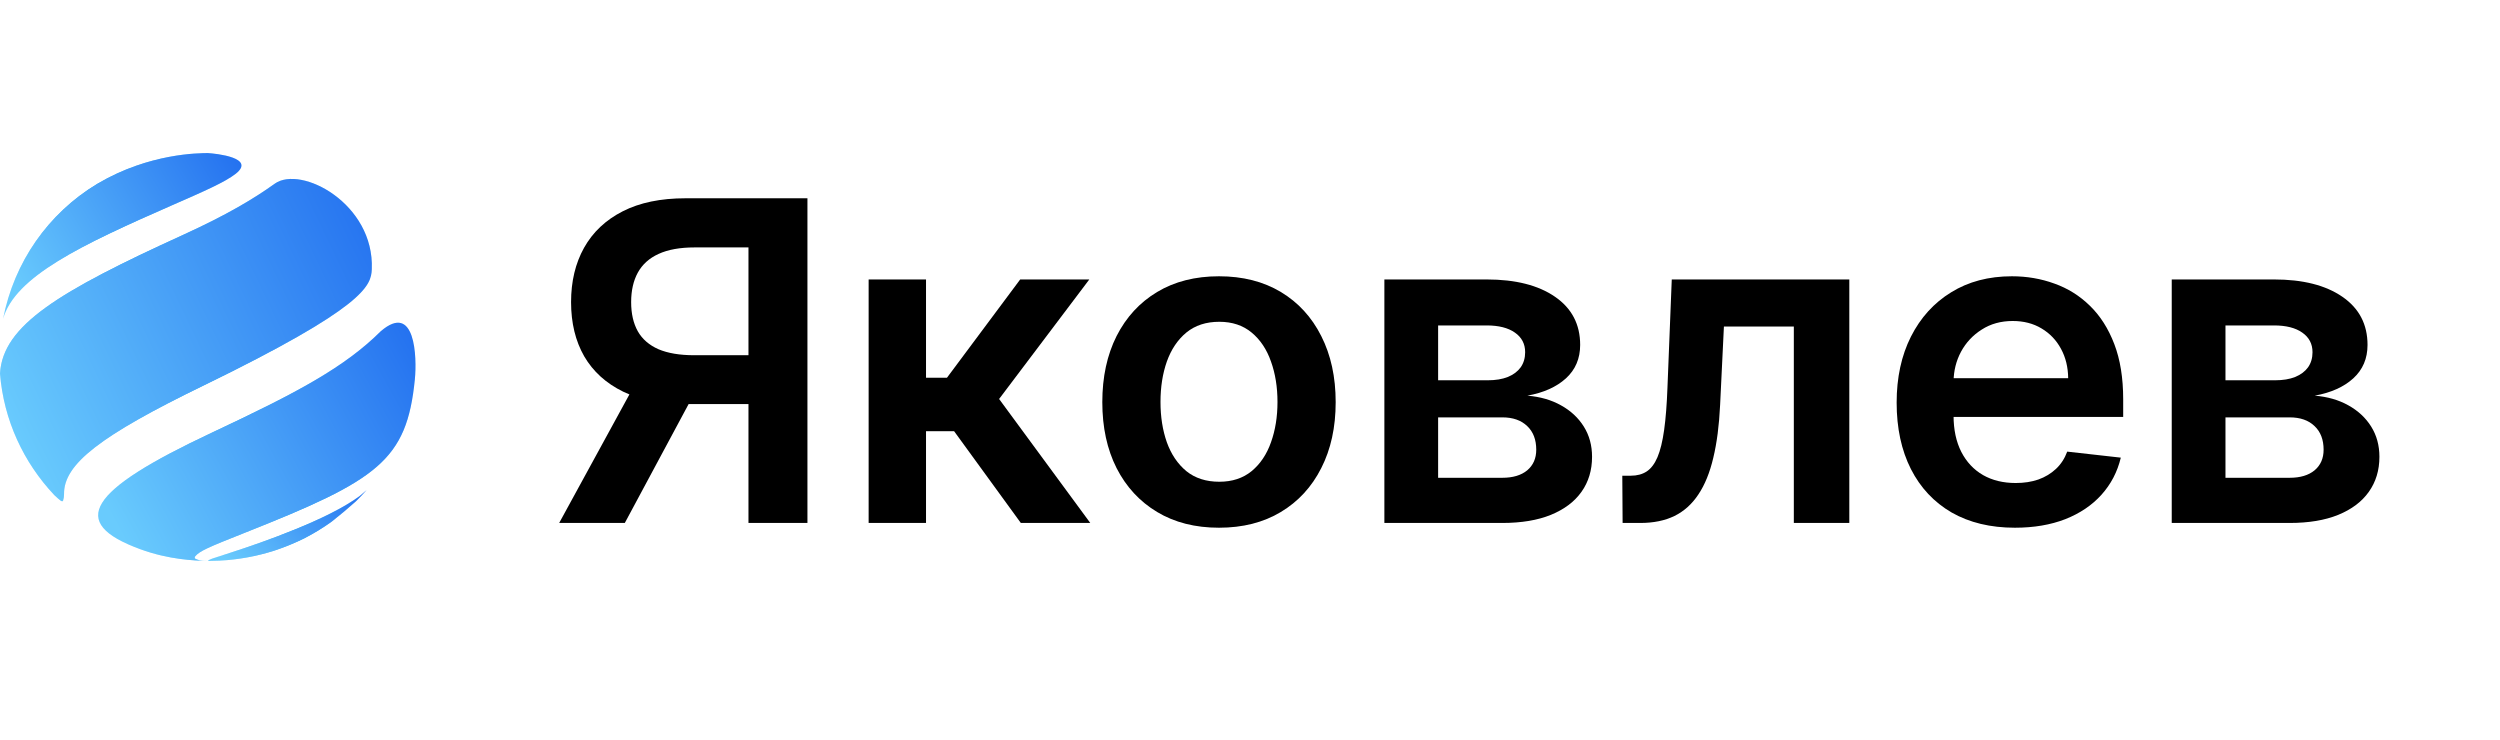 <?xml version="1.0" encoding="UTF-8"?> <svg xmlns="http://www.w3.org/2000/svg" width="196" height="58" viewBox="0 0 196 58" fill="none"><path d="M28.204 38.884C25.674 40.757 20.619 42.513 18.132 43.31C16.482 43.833 16.469 43.84 16.286 43.967C16.302 43.967 16.328 43.979 16.352 43.979L17.216 43.956C18.678 43.879 20.124 43.613 21.518 43.165C22.328 42.896 23.109 42.575 23.861 42.201C24.611 41.816 25.33 41.381 26.001 40.897C26.654 40.387 27.289 39.855 27.906 39.303C28.196 39.013 28.473 38.728 28.742 38.422L28.204 38.884Z" fill="url(#paint0_linear_3_11)"></path><path d="M28.204 38.884C25.674 40.757 20.619 42.513 18.132 43.31C16.482 43.833 16.469 43.84 16.286 43.967C16.302 43.967 16.328 43.979 16.352 43.979L17.216 43.956C18.678 43.879 20.124 43.613 21.518 43.165C22.328 42.896 23.109 42.575 23.861 42.201C24.611 41.816 25.33 41.381 26.001 40.897C26.654 40.387 27.289 39.855 27.906 39.303C28.196 39.013 28.473 38.728 28.742 38.422L28.204 38.884Z" fill="url(#paint1_linear_3_11)"></path><path d="M0 29.287C0.214 25.497 4.604 22.867 14.361 18.413C17.833 16.825 19.92 15.565 21.541 14.402C23.597 12.926 29.358 15.964 29.149 21.102C29.096 22.402 28.639 24.059 15.959 30.223C7.845 34.169 4.984 36.393 5.021 38.739C5.023 38.905 4.999 39.07 4.95 39.229C4.887 39.414 4.696 39.219 4.254 38.812C1.854 36.265 0.294 32.954 0 29.287Z" fill="url(#paint2_linear_3_11)"></path><path d="M0 29.287C0.214 25.497 4.604 22.867 14.361 18.413C17.833 16.825 19.92 15.565 21.541 14.402C23.597 12.926 29.358 15.964 29.149 21.102C29.096 22.402 28.639 24.059 15.959 30.223C7.845 34.169 4.984 36.393 5.021 38.739C5.023 38.905 4.999 39.07 4.95 39.229C4.887 39.414 4.696 39.219 4.254 38.812C1.854 36.265 0.294 32.954 0 29.287Z" fill="url(#paint3_linear_3_11)"></path><path d="M7.68 14.382C11.73 12 15.608 12.011 16.285 12C16.933 12.039 20.081 12.36 18.486 13.62C17.642 14.283 15.996 14.997 13.505 16.084C6.342 19.21 1.193 21.674 0.24 24.995C1.11 20.542 3.785 16.735 7.597 14.433" fill="url(#paint4_linear_3_11)"></path><path d="M7.68 14.382C11.73 12 15.608 12.011 16.285 12C16.933 12.039 20.081 12.36 18.486 13.62C17.642 14.283 15.996 14.997 13.505 16.084C6.342 19.21 1.193 21.674 0.24 24.995C1.11 20.542 3.785 16.735 7.597 14.433" fill="url(#paint5_linear_3_11)"></path><path d="M10.986 43.053C5.318 40.974 6.838 38.5 16.606 33.924C23.331 30.775 27.026 28.78 29.856 25.966C32.566 23.641 32.693 28.011 32.526 29.727C31.892 36.137 29.604 37.63 19.237 41.75C16.219 42.947 15.659 43.204 15.308 43.61C15.24 43.683 15.257 43.789 15.325 43.811C15.562 43.917 15.648 43.956 16.285 43.979C15.303 43.951 13.257 43.889 10.986 43.053Z" fill="url(#paint6_linear_3_11)"></path><path d="M10.986 43.053C5.318 40.974 6.838 38.5 16.606 33.924C23.331 30.775 27.026 28.78 29.856 25.966C32.566 23.641 32.693 28.011 32.526 29.727C31.892 36.137 29.604 37.63 19.237 41.75C16.219 42.947 15.659 43.204 15.308 43.61C15.24 43.683 15.257 43.789 15.325 43.811C15.562 43.917 15.648 43.956 16.285 43.979C15.303 43.951 13.257 43.889 10.986 43.053Z" fill="url(#paint7_linear_3_11)"></path><path d="M63.303 41H58.68V19.398H54.454C53.31 19.398 52.37 19.568 51.632 19.908C50.903 20.239 50.361 20.728 50.004 21.375C49.656 22.013 49.482 22.783 49.482 23.686C49.482 24.59 49.656 25.352 50.004 25.973C50.352 26.587 50.891 27.055 51.62 27.378C52.358 27.693 53.294 27.85 54.429 27.85H60.619V31.678H53.807C51.852 31.678 50.203 31.355 48.861 30.709C47.519 30.054 46.499 29.13 45.803 27.937C45.115 26.736 44.772 25.319 44.772 23.686C44.772 22.062 45.111 20.641 45.791 19.423C46.479 18.197 47.489 17.244 48.824 16.565C50.157 15.885 51.798 15.545 53.745 15.545H63.303V41ZM50.141 29.466H55.175L48.985 41H43.84L50.141 29.466Z" fill="black"></path><path d="M68.101 41V21.909H72.6V29.615H74.241L79.983 21.909H85.402L78.33 31.28L85.477 41H80.033L74.8 33.804H72.6V41H68.101Z" fill="black"></path><path d="M95.569 41.373C93.704 41.373 92.089 40.963 90.722 40.142C89.354 39.322 88.294 38.175 87.54 36.7C86.794 35.225 86.421 33.501 86.421 31.529C86.421 29.557 86.794 27.829 87.54 26.346C88.294 24.863 89.354 23.711 90.722 22.891C92.089 22.071 93.704 21.66 95.569 21.66C97.433 21.66 99.049 22.071 100.416 22.891C101.783 23.711 102.84 24.863 103.586 26.346C104.34 27.829 104.717 29.557 104.717 31.529C104.717 33.501 104.34 35.225 103.586 36.7C102.84 38.175 101.783 39.322 100.416 40.142C99.049 40.963 97.433 41.373 95.569 41.373ZM95.594 37.769C96.605 37.769 97.45 37.491 98.129 36.936C98.809 36.372 99.314 35.618 99.646 34.674C99.985 33.729 100.155 32.677 100.155 31.517C100.155 30.348 99.985 29.292 99.646 28.347C99.314 27.394 98.809 26.636 98.129 26.073C97.45 25.509 96.605 25.228 95.594 25.228C94.558 25.228 93.696 25.509 93.008 26.073C92.329 26.636 91.82 27.394 91.48 28.347C91.148 29.292 90.983 30.348 90.983 31.517C90.983 32.677 91.148 33.729 91.48 34.674C91.82 35.618 92.329 36.372 93.008 36.936C93.696 37.491 94.558 37.769 95.594 37.769Z" fill="black"></path><path d="M108.535 41V21.909H116.552C118.814 21.909 120.6 22.361 121.909 23.264C123.226 24.167 123.885 25.427 123.885 27.042C123.885 28.111 123.512 28.985 122.767 29.665C122.029 30.336 121.022 30.788 119.746 31.02C120.749 31.102 121.627 31.355 122.381 31.778C123.144 32.2 123.74 32.755 124.171 33.443C124.602 34.131 124.817 34.922 124.817 35.817C124.817 36.869 124.54 37.785 123.985 38.564C123.438 39.334 122.638 39.935 121.586 40.366C120.542 40.789 119.274 41 117.783 41H108.535ZM112.749 37.458H117.783C118.611 37.458 119.262 37.263 119.734 36.874C120.206 36.476 120.442 35.937 120.442 35.258C120.442 34.471 120.206 33.853 119.734 33.406C119.262 32.95 118.611 32.722 117.783 32.722H112.749V37.458ZM112.749 29.814H116.639C117.252 29.814 117.778 29.727 118.218 29.553C118.657 29.371 118.992 29.118 119.224 28.795C119.456 28.463 119.572 28.07 119.572 27.614C119.572 26.959 119.303 26.446 118.764 26.073C118.234 25.7 117.497 25.514 116.552 25.514H112.749V29.814Z" fill="black"></path><path d="M127.213 41L127.188 37.296H127.847C128.344 37.296 128.763 37.184 129.102 36.961C129.442 36.737 129.724 36.364 129.947 35.842C130.171 35.312 130.345 34.599 130.469 33.704C130.594 32.809 130.681 31.695 130.73 30.361L131.066 21.909H144.986V41H140.636V25.601H135.155L134.857 31.753C134.782 33.344 134.604 34.723 134.322 35.892C134.049 37.052 133.66 38.009 133.154 38.763C132.657 39.517 132.031 40.08 131.277 40.453C130.523 40.818 129.633 41 128.605 41H127.213Z" fill="black"></path><path d="M157.969 41.373C156.054 41.373 154.401 40.975 153.009 40.18C151.626 39.376 150.561 38.241 149.815 36.774C149.069 35.299 148.697 33.563 148.697 31.566C148.697 29.603 149.069 27.879 149.815 26.396C150.569 24.904 151.621 23.744 152.972 22.916C154.323 22.079 155.909 21.66 157.732 21.66C158.909 21.66 160.019 21.851 161.063 22.232C162.116 22.605 163.044 23.185 163.847 23.972C164.659 24.759 165.298 25.762 165.762 26.98C166.226 28.19 166.458 29.632 166.458 31.305V32.685H150.809V29.652H162.145C162.136 28.791 161.95 28.024 161.585 27.353C161.221 26.674 160.711 26.139 160.057 25.75C159.41 25.36 158.656 25.166 157.795 25.166C156.875 25.166 156.067 25.389 155.371 25.837C154.675 26.276 154.132 26.856 153.743 27.577C153.362 28.289 153.167 29.072 153.159 29.926V32.573C153.159 33.684 153.362 34.636 153.768 35.432C154.174 36.219 154.741 36.824 155.47 37.246C156.2 37.661 157.053 37.868 158.031 37.868C158.685 37.868 159.278 37.777 159.808 37.594C160.338 37.404 160.798 37.126 161.188 36.762C161.577 36.397 161.871 35.946 162.07 35.407L166.271 35.879C166.006 36.99 165.501 37.959 164.755 38.788C164.017 39.608 163.073 40.246 161.921 40.702C160.769 41.149 159.452 41.373 157.969 41.373Z" fill="black"></path><path d="M170.264 41V21.909H178.281C180.543 21.909 182.328 22.361 183.638 23.264C184.955 24.167 185.614 25.427 185.614 27.042C185.614 28.111 185.241 28.985 184.495 29.665C183.758 30.336 182.751 30.788 181.475 31.02C182.477 31.102 183.356 31.355 184.11 31.778C184.872 32.2 185.469 32.755 185.9 33.443C186.33 34.131 186.546 34.922 186.546 35.817C186.546 36.869 186.268 37.785 185.713 38.564C185.166 39.334 184.367 39.935 183.314 40.366C182.27 40.789 181.003 41 179.511 41H170.264ZM174.477 37.458H179.511C180.34 37.458 180.99 37.263 181.462 36.874C181.935 36.476 182.171 35.937 182.171 35.258C182.171 34.471 181.935 33.853 181.462 33.406C180.99 32.95 180.34 32.722 179.511 32.722H174.477V37.458ZM174.477 29.814H178.368C178.981 29.814 179.507 29.727 179.946 29.553C180.385 29.371 180.721 29.118 180.953 28.795C181.185 28.463 181.301 28.07 181.301 27.614C181.301 26.959 181.032 26.446 180.493 26.073C179.963 25.7 179.225 25.514 178.281 25.514H174.477V29.814Z" fill="black"></path><defs><linearGradient id="paint0_linear_3_11" x1="29.667" y1="38.422" x2="20.867" y2="48.231" gradientUnits="userSpaceOnUse"><stop stop-color="#22B1F8" stop-opacity="0"></stop><stop offset="0.512" stop-color="#22B1F8"></stop><stop offset="1" stop-color="#22B1F8" stop-opacity="0"></stop></linearGradient><linearGradient id="paint1_linear_3_11" x1="35.196" y1="39.721" x2="23.714" y2="50.393" gradientUnits="userSpaceOnUse"><stop stop-color="#0C52EB"></stop><stop offset="1" stop-color="#69CBFD"></stop></linearGradient><linearGradient id="paint2_linear_3_11" x1="31.319" y1="14.028" x2="-3.432" y2="33.966" gradientUnits="userSpaceOnUse"><stop stop-color="#22B1F8" stop-opacity="0"></stop><stop offset="0.512" stop-color="#22B1F8"></stop><stop offset="1" stop-color="#22B1F8" stop-opacity="0"></stop></linearGradient><linearGradient id="paint3_linear_3_11" x1="44.261" y1="19.936" x2="3.497" y2="39.436" gradientUnits="userSpaceOnUse"><stop stop-color="#0C52EB"></stop><stop offset="1" stop-color="#69CBFD"></stop></linearGradient><linearGradient id="paint4_linear_3_11" x1="20.32" y1="12" x2="0.73" y2="26.013" gradientUnits="userSpaceOnUse"><stop stop-color="#22B1F8" stop-opacity="0"></stop><stop offset="0.512" stop-color="#22B1F8"></stop><stop offset="1" stop-color="#22B1F8" stop-opacity="0"></stop></linearGradient><linearGradient id="paint5_linear_3_11" x1="28.618" y1="15.038" x2="4.928" y2="29.167" gradientUnits="userSpaceOnUse"><stop stop-color="#0C52EB"></stop><stop offset="1" stop-color="#69CBFD"></stop></linearGradient><linearGradient id="paint6_linear_3_11" x1="34.421" y1="25.299" x2="7.025" y2="43.445" gradientUnits="userSpaceOnUse"><stop stop-color="#22B1F8" stop-opacity="0"></stop><stop offset="0.512" stop-color="#22B1F8"></stop><stop offset="1" stop-color="#22B1F8" stop-opacity="0"></stop></linearGradient><linearGradient id="paint7_linear_3_11" x1="45.465" y1="29.666" x2="12.71" y2="47.755" gradientUnits="userSpaceOnUse"><stop stop-color="#0C52EB"></stop><stop offset="1" stop-color="#69CBFD"></stop></linearGradient></defs></svg> 